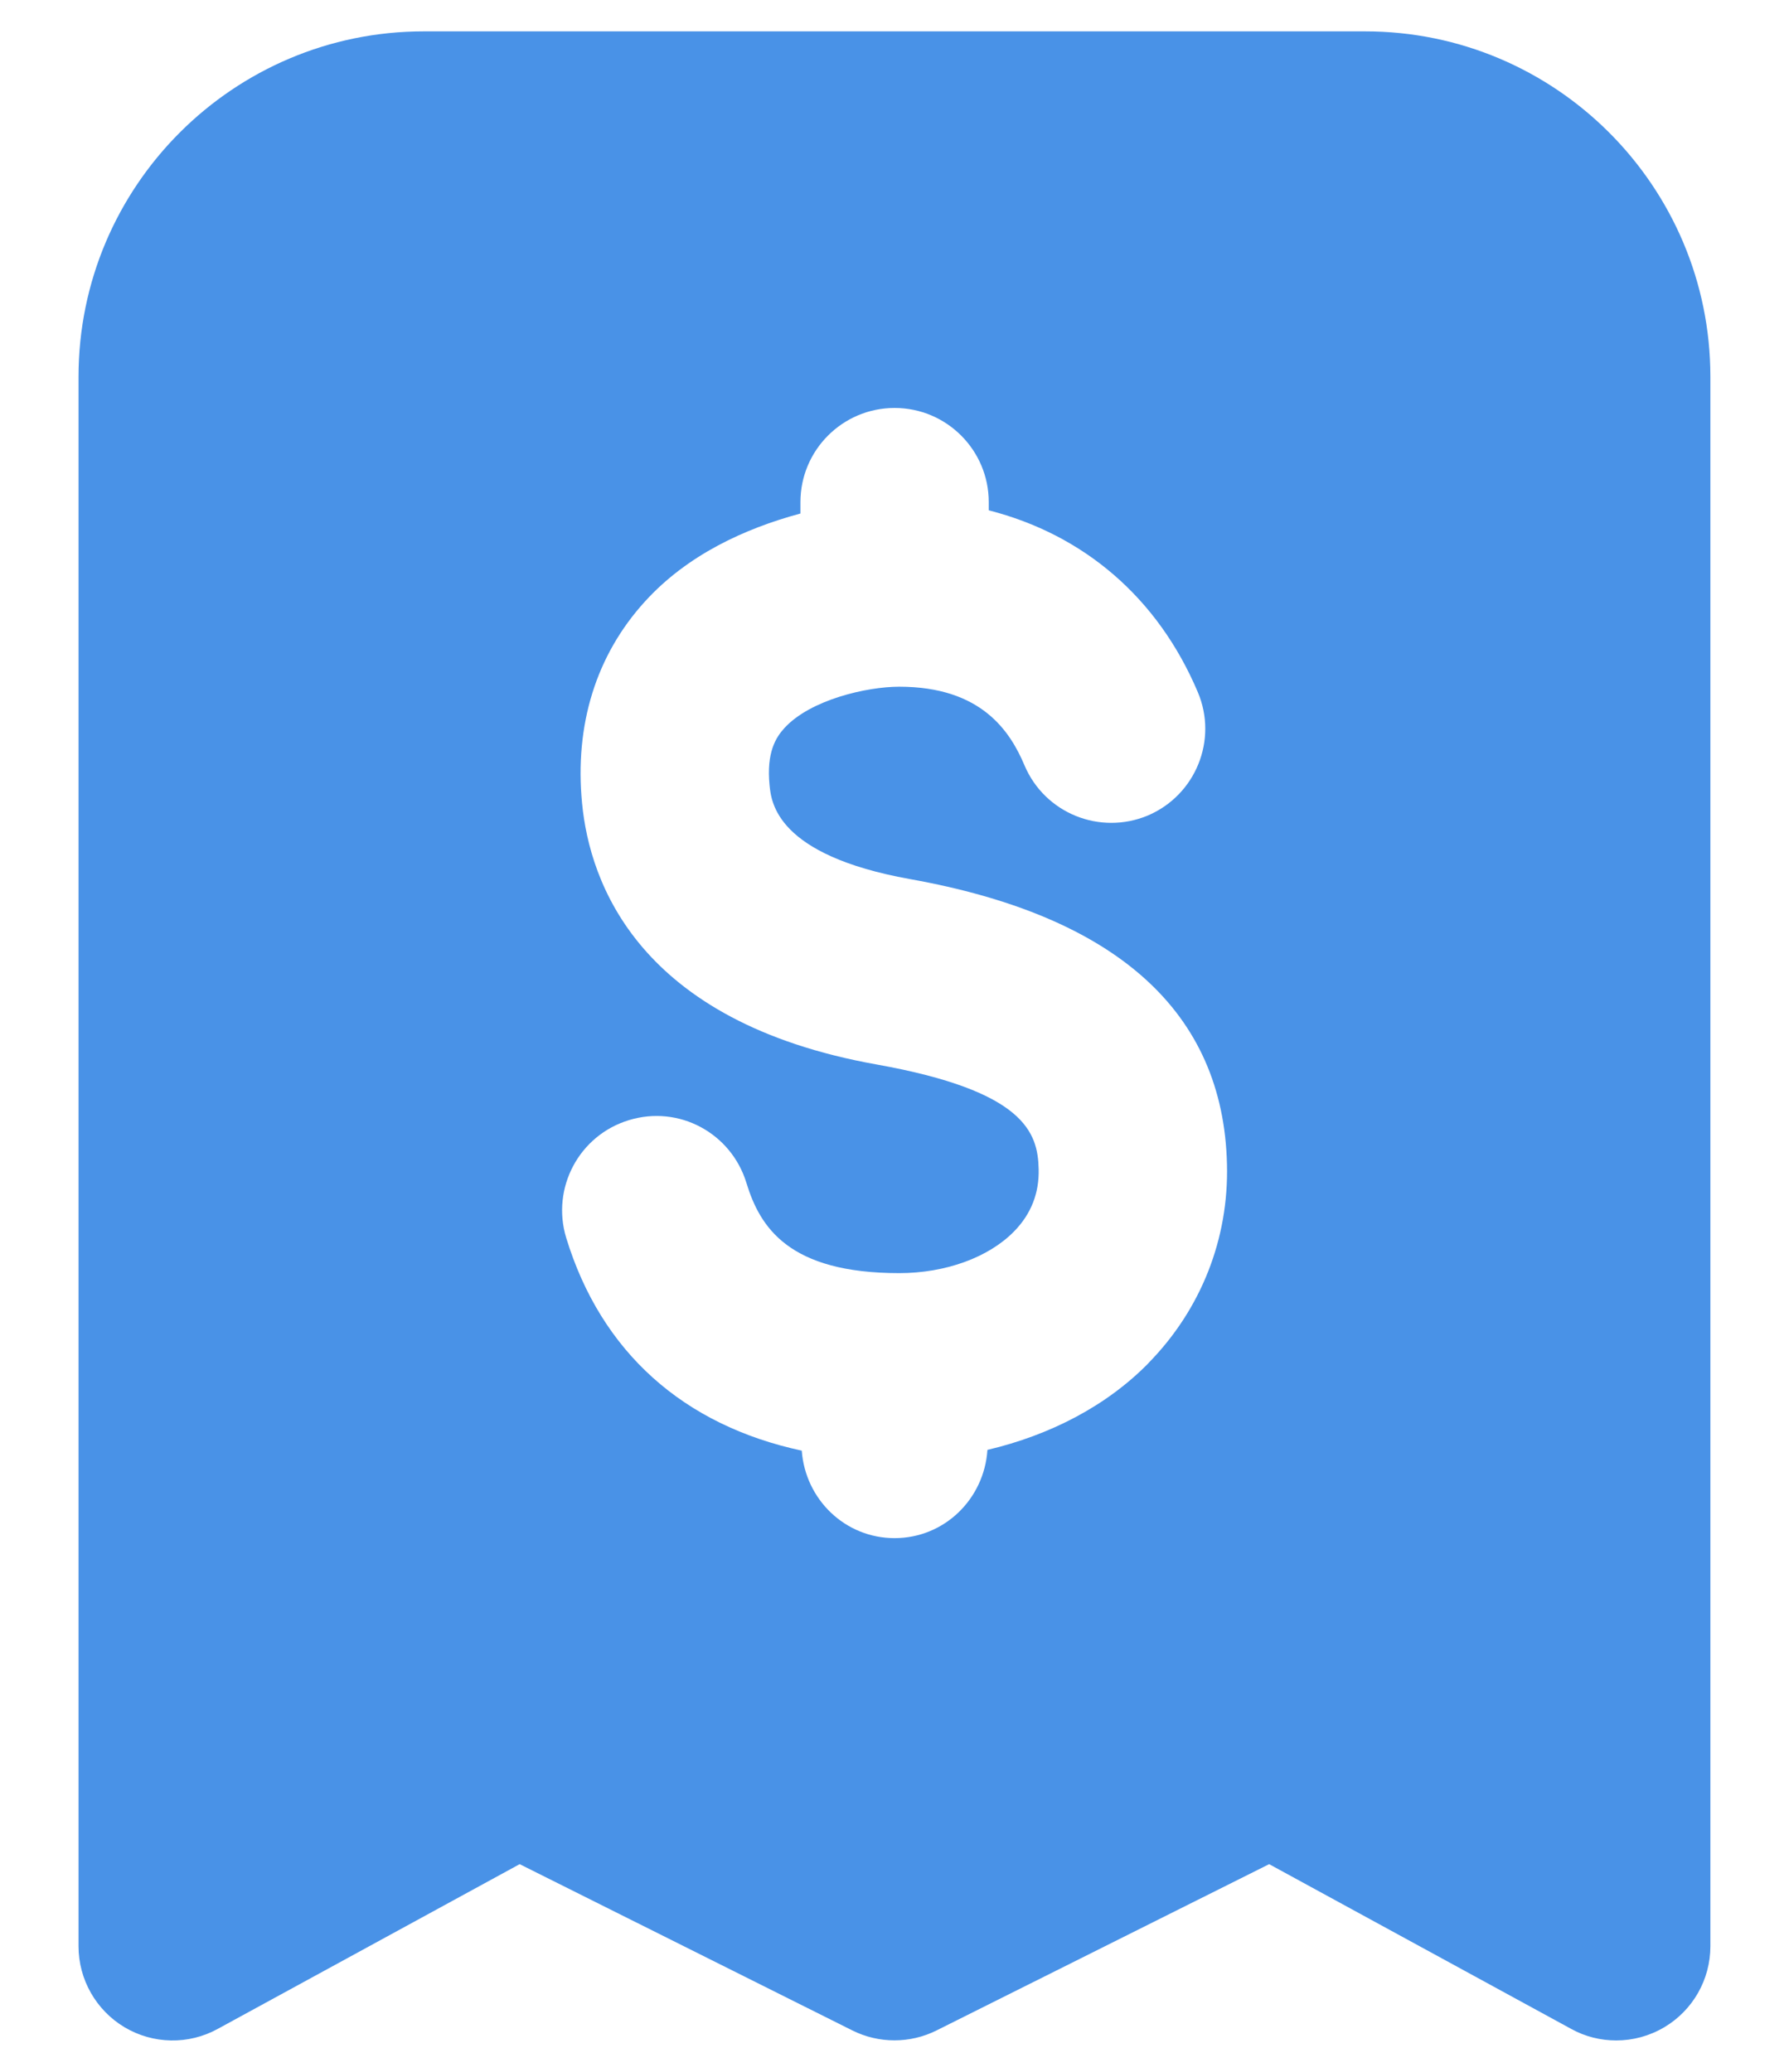<svg width="19" height="22" viewBox="0 0 19 22" fill="none" xmlns="http://www.w3.org/2000/svg">
  <path
    d="M14.501 0.333H4.501C2.478 0.333 0.834 1.977 0.834 4V20.667C0.834 21.02 1.021 21.347 1.323 21.527C1.626 21.707 2.002 21.715 2.313 21.544L5.519 19.795L9.053 21.561C9.334 21.701 9.665 21.701 9.946 21.561L13.479 19.795L16.686 21.544C16.835 21.627 17.001 21.667 17.165 21.667C17.342 21.667 17.518 21.62 17.675 21.527C17.979 21.347 18.165 21.02 18.165 20.667V4C18.165 1.977 16.521 0.333 14.498 0.333H14.501ZM12.201 14.471C11.755 14.928 11.153 15.239 10.487 15.396C10.453 15.917 10.03 16.333 9.501 16.333C8.974 16.333 8.553 15.921 8.515 15.404C7.262 15.135 6.385 14.361 6.013 13.143C5.853 12.615 6.15 12.056 6.678 11.895C7.211 11.731 7.765 12.032 7.927 12.56C8.071 13.033 8.378 13.519 9.55 13.519C10.043 13.519 10.501 13.352 10.771 13.075C10.951 12.891 11.038 12.668 11.031 12.413C11.022 12.024 10.881 11.585 9.313 11.304C6.778 10.852 6.263 9.372 6.182 8.531C6.101 7.697 6.331 6.957 6.849 6.388C7.298 5.893 7.91 5.612 8.501 5.453V5.332C8.501 4.78 8.949 4.332 9.501 4.332C10.053 4.332 10.501 4.78 10.501 5.332V5.419C11.507 5.676 12.295 6.343 12.721 7.349C12.937 7.857 12.698 8.444 12.19 8.66C11.681 8.872 11.097 8.636 10.881 8.128C10.729 7.768 10.425 7.292 9.55 7.292C9.209 7.292 8.606 7.429 8.33 7.732C8.239 7.832 8.139 7.991 8.173 8.337C8.191 8.521 8.246 9.08 9.665 9.335C11.859 9.727 12.993 10.747 13.031 12.363C13.051 13.153 12.757 13.901 12.202 14.469L12.201 14.471Z"
    fill="#4992E7" />
</svg>
